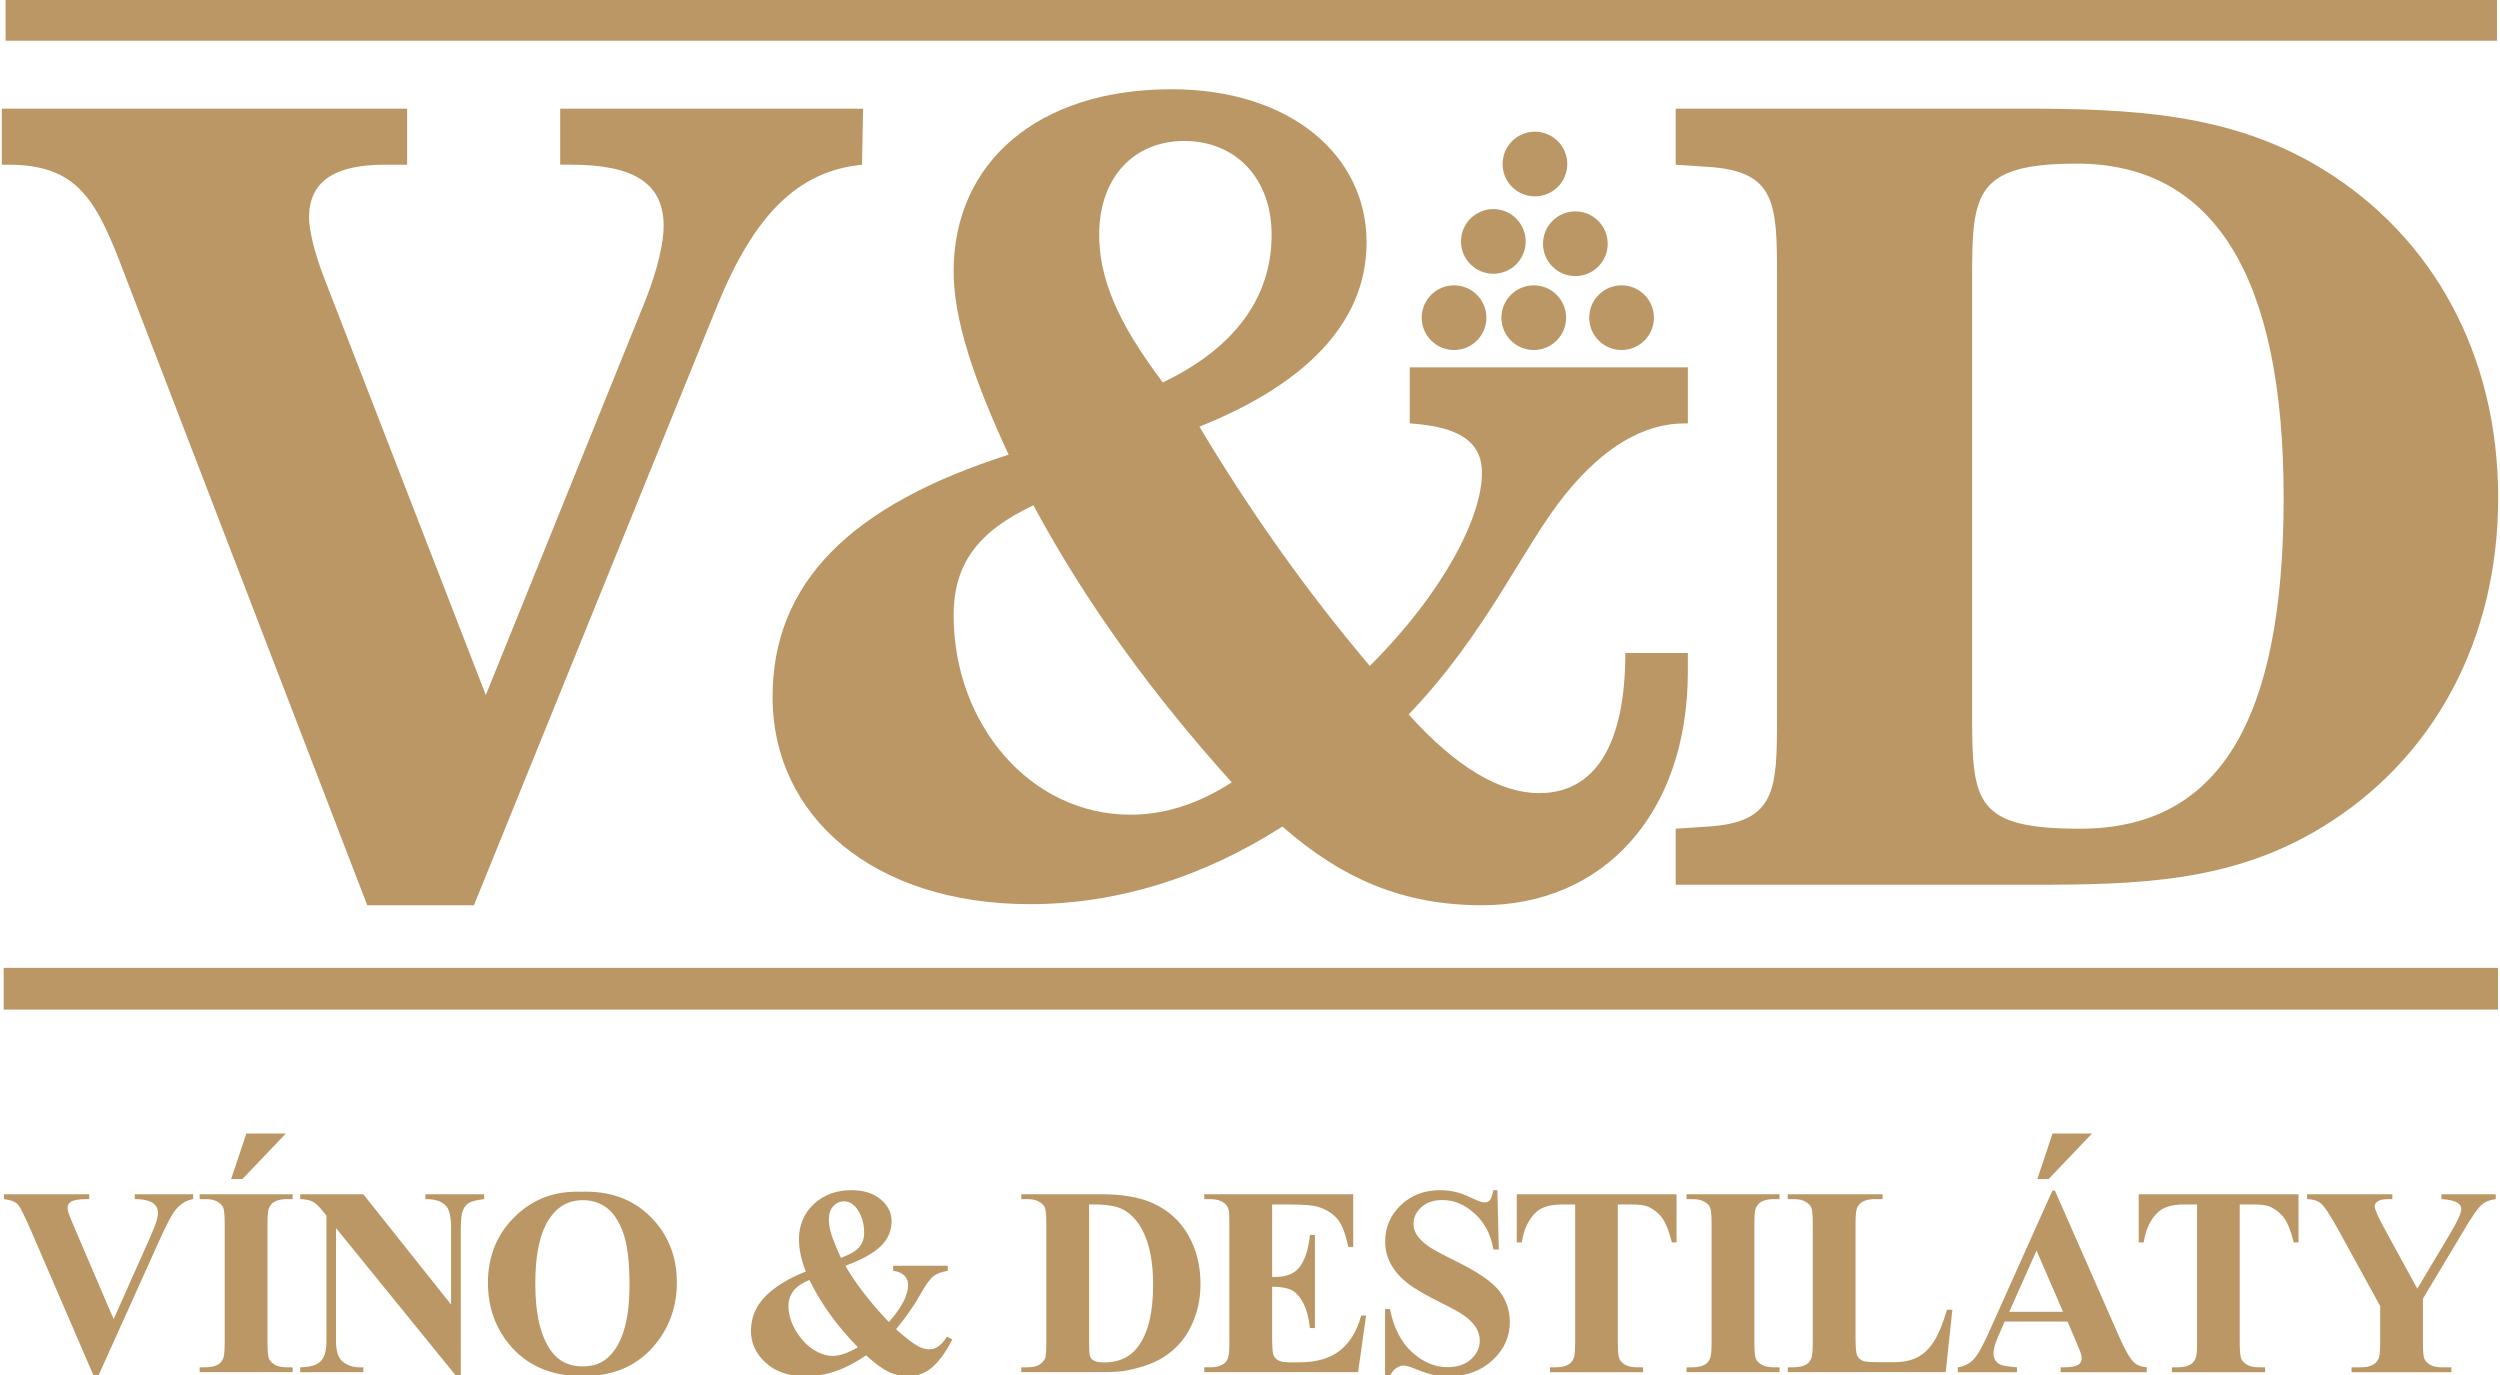 <?xml version="1.0" encoding="utf-8"?>
<!-- Generator: Adobe Illustrator 16.0.0, SVG Export Plug-In . SVG Version: 6.00 Build 0)  -->
<!DOCTYPE svg PUBLIC "-//W3C//DTD SVG 1.1//EN" "http://www.w3.org/Graphics/SVG/1.1/DTD/svg11.dtd">
<svg version="1.1" id="Vrstva_1" xmlns="http://www.w3.org/2000/svg" xmlns:xlink="http://www.w3.org/1999/xlink" x="0px" y="0px"
	 width="369px" height="203px" viewBox="0 0 369 203" enable-background="new 0 0 369 203" xml:space="preserve">
<g>
	<g>
		<g>
			<g>
				<g>
					<path fill="#BA9765" d="M1.225,24.31H0.271v-8.274h59.819v8.274h-3.341c-7.478,0-11.136,2.546-11.136,7.794
						c0,1.592,0.636,4.775,2.227,8.912l23.866,61.571l23.546-58.23c1.909-4.774,2.705-8.751,2.705-10.979
						c0-6.365-4.455-9.069-13.682-9.069h-1.592v-8.274h44.708l-0.159,8.274c-9.546,0.954-15.911,7.478-21.321,20.683l-35.957,88.621
						h-15.75L18.407,40.537C14.271,29.56,11.565,24.31,1.225,24.31z"/>
					<path fill="#BA9765" d="M152.054,133.455c-23.229,0-38.025-13.049-38.025-30.548c0-16.865,11.455-28.321,34.843-35.799
						c-5.089-10.977-8.115-19.889-8.115-27.047c0-16.07,12.412-26.89,32.139-26.89c17.501,0,28.81,9.706,28.81,22.594
						c0,12.25-9.557,21.159-24.671,27.207c7.318,12.25,15.593,24.024,25.148,35.319c11.307-11.295,16.556-22.274,16.556-28.478
						c0-4.616-3.342-6.841-10.663-7.32v-8.272h41.053v8.272h-0.478c-6.047,0-11.935,3.5-17.503,10.341
						c-6.363,7.797-11.613,20.525-23.23,32.618c7.003,7.795,13.524,11.614,19.253,11.614c8.273,0,12.729-7.161,12.729-20.685h9.229
						v2.705c0,21.161-12.57,34.526-30.39,34.526c-11.302,0-20.38-3.659-29.455-11.615
						C177.353,129.635,164.624,133.455,152.054,133.455z M140.756,90.815c0,16.07,11.297,29.433,26.093,29.433
						c5.093,0,10.025-1.592,14.957-4.772c-11.616-12.889-21.479-26.411-29.275-40.889C144.417,78.405,140.756,83.178,140.756,90.815
						z M187.693,34.649c0-8.431-5.409-13.841-12.888-13.841s-12.567,5.41-12.567,13.841c0,7.958,4.293,14.958,9.385,21.799
						C182.284,51.357,187.693,43.878,187.693,34.649z"/>
				</g>
				<g>
					<path fill="#BA9765" d="M247.333,130.59v-8.273l4.772-0.318c10.024-0.635,10.183-5.408,10.183-16.069V40.697
						c0-10.66-0.158-15.433-10.183-16.07l-4.772-0.317v-8.274h50.913c16.387,0,31.026,0.637,44.55,8.91
						c16.387,10.025,25.934,27.524,25.934,48.527c0,21.003-9.547,38.662-26.095,48.686c-13.362,8.114-27.206,8.432-42.957,8.432
						h-5.091H247.333z M291.087,105.929c0,12.569,0.637,16.388,15.909,16.388c20.525,0,30.071-15.909,30.071-48.844
						c0-32.775-10.342-49.322-30.549-49.322c-14.954,0-15.432,4.454-15.432,16.546V105.929z"/>
				</g>
			</g>
		</g>
		<rect x="0.825" y="-0.152" fill="#BA9765" width="367.733" height="6.16"/>
		<rect x="0.544" y="142.855" fill="#BA9765" width="368.163" height="6.162"/>
		<path fill-rule="evenodd" clip-rule="evenodd" fill="#BA9765" d="M209.844,46.889c0-2.632,2.143-4.774,4.776-4.774
			c2.631,0,4.773,2.143,4.773,4.774c0,2.642-2.143,4.774-4.773,4.774C211.986,51.663,209.844,49.531,209.844,46.889z"/>
		<path fill-rule="evenodd" clip-rule="evenodd" fill="#BA9765" d="M221.61,46.889c0-2.632,2.142-4.774,4.775-4.774
			c2.631,0,4.774,2.143,4.774,4.774c0,2.642-2.144,4.774-4.774,4.774C223.752,51.663,221.61,49.531,221.61,46.889z"/>
		<path fill-rule="evenodd" clip-rule="evenodd" fill="#BA9765" d="M234.57,46.889c0-2.632,2.142-4.774,4.774-4.774
			c2.632,0,4.774,2.143,4.774,4.774c0,2.642-2.143,4.774-4.774,4.774C236.712,51.663,234.57,49.531,234.57,46.889z"/>
		<path fill-rule="evenodd" clip-rule="evenodd" fill="#BA9765" d="M227.749,35.976c0-2.632,2.142-4.774,4.775-4.774
			c2.631,0,4.774,2.142,4.774,4.774c0,2.643-2.144,4.775-4.774,4.775C229.891,40.75,227.749,38.618,227.749,35.976z"/>
		<path fill-rule="evenodd" clip-rule="evenodd" fill="#BA9765" d="M215.643,35.635c0-2.632,2.142-4.774,4.775-4.774
			c2.631,0,4.774,2.143,4.774,4.774c0,2.643-2.144,4.774-4.774,4.774C217.784,40.409,215.643,38.277,215.643,35.635z"/>
		<path fill-rule="evenodd" clip-rule="evenodd" fill="#BA9765" d="M221.781,24.21c0-2.632,2.141-4.774,4.774-4.774
			c2.632,0,4.775,2.143,4.775,4.774c0,2.643-2.144,4.774-4.775,4.774C223.922,28.984,221.781,26.854,221.781,24.21z"/>
	</g>
	<g>
		<path fill="#BA9765" d="M28.506,176.271v0.717c-0.955,0.155-1.807,0.666-2.556,1.531c-0.542,0.645-1.35,2.162-2.42,4.55
			l-9.043,20.062h-0.639l-9.004-20.875c-1.084-2.517-1.812-3.996-2.179-4.436c-0.368-0.438-1.062-0.716-2.081-0.832v-0.717h12.587
			v0.717h-0.426c-1.136,0-1.911,0.143-2.324,0.426c-0.297,0.194-0.445,0.479-0.445,0.854c0,0.231,0.051,0.506,0.155,0.822
			c0.103,0.316,0.452,1.165,1.045,2.547l5.596,13.072l5.19-11.64c0.619-1.407,1-2.35,1.142-2.827
			c0.142-0.478,0.214-0.884,0.214-1.22c0-0.388-0.104-0.729-0.311-1.026c-0.207-0.297-0.509-0.523-0.91-0.678
			c-0.556-0.219-1.291-0.33-2.208-0.33v-0.717H28.506z"/>
		<path fill="#BA9765" d="M43.199,201.814v0.717h-13.73v-0.717h0.872c0.761,0,1.375-0.135,1.839-0.406
			c0.336-0.181,0.593-0.49,0.774-0.93c0.142-0.31,0.213-1.123,0.213-2.439v-17.274c0-1.343-0.071-2.181-0.213-2.517
			s-0.429-0.63-0.861-0.881c-0.433-0.252-1.017-0.379-1.752-0.379h-0.872v-0.717h13.73v0.717h-0.872
			c-0.762,0-1.375,0.137-1.839,0.407c-0.336,0.181-0.6,0.491-0.794,0.93c-0.142,0.31-0.213,1.122-0.213,2.439v17.274
			c0,1.342,0.074,2.182,0.223,2.517c0.148,0.336,0.439,0.63,0.872,0.882c0.432,0.252,1.016,0.377,1.752,0.377H43.199z
			 M42.191,167.307l-6.41,6.72h-1.665l2.246-6.72H42.191z"/>
		<path fill="#BA9765" d="M53.625,176.271l12.955,16.287v-11.29c0-1.575-0.226-2.641-0.678-3.194
			c-0.619-0.75-1.659-1.11-3.117-1.086v-0.717h8.676v0.717c-1.11,0.143-1.856,0.326-2.237,0.553
			c-0.381,0.226-0.677,0.594-0.892,1.104c-0.212,0.51-0.319,1.385-0.319,2.624v21.862h-0.659l-17.757-21.862v16.692
			c0,1.511,0.345,2.531,1.036,3.061s1.481,0.793,2.372,0.793h0.62v0.717H44.31v-0.717c1.446-0.013,2.453-0.31,3.021-0.891
			c0.567-0.581,0.852-1.568,0.852-2.963v-18.532l-0.562-0.697c-0.555-0.696-1.045-1.155-1.472-1.374
			c-0.425-0.22-1.04-0.342-1.84-0.369v-0.717H53.625z"/>
		<path fill="#BA9765" d="M85.787,175.904c4.183-0.155,7.581,1.064,10.196,3.66c2.613,2.595,3.921,5.842,3.921,9.74
			c0,3.33-0.975,6.262-2.924,8.792c-2.583,3.356-6.229,5.034-10.941,5.034c-4.726,0-8.379-1.6-10.96-4.803
			c-2.041-2.529-3.06-5.531-3.06-9.004c0-3.898,1.326-7.148,3.979-9.75C78.65,176.973,81.914,175.749,85.787,175.904z
			 M86.02,177.144c-2.402,0-4.229,1.227-5.48,3.68c-1.02,2.014-1.531,4.905-1.531,8.676c0,4.479,0.788,7.79,2.363,9.934
			c1.097,1.497,2.633,2.247,4.609,2.247c1.328,0,2.439-0.322,3.33-0.969c1.136-0.826,2.021-2.146,2.654-3.96
			c0.632-1.813,0.949-4.179,0.949-7.097c0-3.474-0.323-6.072-0.969-7.795c-0.645-1.724-1.468-2.94-2.468-3.65
			C88.475,177.499,87.324,177.144,86.02,177.144z"/>
		<path fill="#BA9765" d="M131.829,186.826h8.056v0.756c-0.903,0.129-1.614,0.396-2.13,0.804c-0.517,0.406-1.187,1.352-2.014,2.837
			c-0.825,1.484-1.988,3.143-3.485,4.977c1.316,1.188,2.389,2.014,3.215,2.479c0.581,0.322,1.149,0.484,1.703,0.484
			c0.957,0,1.821-0.627,2.597-1.879l0.792,0.426c-1.059,2.08-2.188,3.557-3.389,4.435c-0.916,0.659-1.961,0.987-3.136,0.987
			c-1.007,0-1.966-0.215-2.876-0.648c-0.91-0.432-2.017-1.242-3.321-2.43c-1.614,1.084-3.129,1.869-4.55,2.353
			c-1.42,0.483-2.898,0.726-4.435,0.726c-2.453,0-4.402-0.664-5.848-1.994c-1.447-1.329-2.168-2.892-2.168-4.687
			c0-1.937,0.69-3.621,2.072-5.054c1.381-1.434,3.388-2.673,6.022-3.719c-0.336-0.838-0.587-1.658-0.756-2.459
			c-0.167-0.801-0.251-1.575-0.251-2.324c0-2.064,0.726-3.785,2.179-5.16c1.452-1.375,3.308-2.063,5.566-2.063
			c1.821,0,3.264,0.455,4.329,1.365c1.065,0.91,1.597,1.973,1.597,3.186c0,1.459-0.545,2.708-1.636,3.747
			c-1.091,1.04-2.818,1.991-5.18,2.856c1.458,2.569,3.595,5.338,6.409,8.308c1.898-2.13,2.847-3.956,2.847-5.479
			c0-0.543-0.188-1.004-0.563-1.385s-0.923-0.611-1.645-0.688V186.826z M119.474,188.918c-1.033,0.439-1.762,0.904-2.188,1.395
			c-0.607,0.723-0.911,1.529-0.911,2.42c0,1.213,0.352,2.422,1.055,3.621c0.704,1.201,1.553,2.13,2.546,2.789
			c0.995,0.658,1.989,0.987,2.982,0.987c0.491,0,1.043-0.106,1.656-0.319c0.613-0.213,1.281-0.533,2.004-0.958
			C123.508,195.664,121.127,192.352,119.474,188.918z M124.122,185.664c1.355-0.504,2.266-1.042,2.73-1.617
			c0.465-0.574,0.698-1.268,0.698-2.082c0-1.444-0.382-2.665-1.144-3.658c-0.503-0.66-1.123-0.988-1.859-0.988
			c-0.607,0-1.127,0.238-1.559,0.717c-0.433,0.478-0.649,1.123-0.649,1.936c0,0.633,0.103,1.311,0.31,2.033
			C122.856,182.728,123.347,183.947,124.122,185.664z"/>
		<path fill="#BA9765" d="M150.74,202.531v-0.717h0.872c0.761,0,1.346-0.118,1.753-0.358c0.405-0.237,0.706-0.564,0.901-0.978
			c0.116-0.271,0.173-1.084,0.173-2.439v-17.274c0-1.343-0.071-2.181-0.212-2.517c-0.142-0.336-0.43-0.63-0.861-0.881
			c-0.433-0.252-1.016-0.379-1.753-0.379h-0.872v-0.717h11.755c3.138,0,5.661,0.427,7.572,1.279
			c2.337,1.045,4.108,2.627,5.315,4.744s1.811,4.512,1.811,7.185c0,1.846-0.298,3.547-0.891,5.103
			c-0.595,1.556-1.362,2.84-2.305,3.854s-2.03,1.828-3.263,2.439c-1.233,0.614-2.741,1.089-4.521,1.424
			c-0.788,0.155-2.027,0.232-3.719,0.232H150.74z M160.752,177.764v20.488c0,1.084,0.052,1.749,0.154,1.994
			c0.104,0.246,0.278,0.433,0.524,0.563c0.348,0.193,0.852,0.289,1.511,0.289c2.154,0,3.801-0.735,4.938-2.207
			c1.549-1.988,2.323-5.074,2.323-9.256c0-3.371-0.529-6.062-1.587-8.076c-0.84-1.574-1.917-2.646-3.234-3.214
			C164.451,177.944,162.908,177.75,160.752,177.764z"/>
		<path fill="#BA9765" d="M187.766,177.782v10.69h0.521c1.666,0,2.872-0.523,3.623-1.568c0.748-1.047,1.227-2.589,1.433-4.629h0.734
			v13.75h-0.734c-0.153-1.498-0.481-2.725-0.978-3.68c-0.5-0.955-1.075-1.598-1.733-1.927c-0.66-0.329-1.614-0.495-2.866-0.495
			v7.398c0,1.445,0.061,2.33,0.185,2.652c0.122,0.324,0.351,0.588,0.688,0.795c0.334,0.207,0.876,0.31,1.625,0.31h1.568
			c2.453,0,4.42-0.568,5.897-1.704s2.539-2.866,3.187-5.19h0.717l-1.182,8.347h-22.696v-0.717h0.87c0.763,0,1.375-0.135,1.84-0.406
			c0.337-0.181,0.594-0.49,0.775-0.93c0.142-0.31,0.213-1.123,0.213-2.439v-17.274c0-1.188-0.032-1.917-0.097-2.188
			c-0.13-0.451-0.368-0.8-0.717-1.045c-0.491-0.361-1.162-0.543-2.015-0.543h-0.87v-0.717h21.979v7.767h-0.737
			c-0.375-1.897-0.899-3.261-1.577-4.086c-0.679-0.826-1.637-1.433-2.876-1.821c-0.724-0.232-2.078-0.349-4.066-0.349H187.766z"/>
		<path fill="#BA9765" d="M221.012,175.672l0.213,8.753h-0.796c-0.374-2.194-1.294-3.96-2.758-5.296
			c-1.465-1.336-3.049-2.004-4.754-2.004c-1.316,0-2.36,0.352-3.128,1.055c-0.77,0.704-1.151,1.514-1.151,2.43
			c0,0.582,0.136,1.098,0.407,1.55c0.372,0.606,0.975,1.207,1.798,1.802c0.609,0.426,2.008,1.18,4.203,2.265
			c3.072,1.511,5.146,2.938,6.217,4.28c1.058,1.343,1.589,2.879,1.589,4.609c0,2.193-0.857,4.082-2.566,5.664
			c-1.713,1.58-3.882,2.372-6.518,2.372c-0.826,0-1.605-0.085-2.342-0.253c-0.738-0.168-1.661-0.484-2.771-0.949
			c-0.62-0.256-1.13-0.387-1.528-0.387c-0.335,0-0.69,0.131-1.065,0.387c-0.376,0.26-0.679,0.652-0.909,1.182h-0.717v-9.914h0.717
			c0.568,2.789,1.66,4.916,3.279,6.381c1.622,1.465,3.369,2.197,5.239,2.197c1.446,0,2.598-0.394,3.459-1.181
			c0.856-0.787,1.285-1.704,1.285-2.75c0-0.62-0.162-1.22-0.493-1.801c-0.327-0.581-0.83-1.134-1.502-1.655
			c-0.672-0.523-1.856-1.205-3.562-2.043c-2.388-1.176-4.106-2.176-5.15-3.003c-1.048-0.825-1.851-1.749-2.411-2.769
			c-0.562-1.02-0.844-2.143-0.844-3.369c0-2.092,0.768-3.873,2.305-5.345c1.536-1.472,3.472-2.208,5.812-2.208
			c0.851,0,1.678,0.104,2.477,0.31c0.605,0.155,1.347,0.442,2.218,0.862c0.872,0.42,1.48,0.629,1.83,0.629
			c0.337,0,0.599-0.103,0.796-0.31c0.191-0.206,0.371-0.704,0.539-1.491H221.012z"/>
		<path fill="#BA9765" d="M247.46,176.271v7.107h-0.695c-0.413-1.64-0.871-2.818-1.375-3.534c-0.503-0.716-1.194-1.287-2.073-1.714
			c-0.489-0.232-1.347-0.349-2.573-0.349h-1.957v20.257c0,1.342,0.073,2.182,0.225,2.517c0.147,0.336,0.438,0.63,0.867,0.882
			c0.436,0.252,1.024,0.377,1.774,0.377h0.872v0.717h-13.748v-0.717h0.867c0.765,0,1.379-0.135,1.844-0.406
			c0.334-0.181,0.599-0.49,0.792-0.93c0.142-0.31,0.214-1.123,0.214-2.439v-20.257h-1.897c-1.771,0-3.053,0.374-3.855,1.124
			c-1.122,1.046-1.832,2.536-2.129,4.473h-0.737v-7.107H247.46z"/>
		<path fill="#BA9765" d="M262.662,201.814v0.717h-13.731v-0.717h0.872c0.762,0,1.375-0.135,1.84-0.406
			c0.338-0.181,0.596-0.49,0.774-0.93c0.142-0.31,0.214-1.123,0.214-2.439v-17.274c0-1.343-0.072-2.181-0.214-2.517
			c-0.141-0.336-0.43-0.63-0.86-0.881c-0.435-0.252-1.017-0.379-1.754-0.379h-0.872v-0.717h13.731v0.717h-0.871
			c-0.761,0-1.375,0.137-1.84,0.407c-0.338,0.181-0.599,0.491-0.796,0.93c-0.141,0.31-0.21,1.122-0.21,2.439v17.274
			c0,1.342,0.072,2.182,0.22,2.517c0.149,0.336,0.442,0.63,0.872,0.882c0.434,0.252,1.017,0.377,1.754,0.377H262.662z"/>
		<path fill="#BA9765" d="M288.171,193.313l-0.988,9.218h-23.314v-0.717h0.872c0.761,0,1.373-0.135,1.838-0.406
			c0.335-0.181,0.593-0.49,0.776-0.93c0.141-0.31,0.213-1.123,0.213-2.439v-17.274c0-1.343-0.072-2.181-0.213-2.517
			c-0.146-0.336-0.432-0.63-0.862-0.881c-0.434-0.252-1.02-0.379-1.752-0.379h-0.872v-0.717h13.999v0.717h-1.141
			c-0.765,0-1.377,0.137-1.839,0.407c-0.337,0.181-0.604,0.491-0.796,0.93c-0.142,0.31-0.213,1.122-0.213,2.439v16.731
			c0,1.344,0.079,2.199,0.233,2.566c0.155,0.367,0.458,0.643,0.91,0.823c0.323,0.116,1.102,0.174,2.342,0.174h2.188
			c1.395,0,2.556-0.245,3.486-0.735c0.93-0.491,1.732-1.266,2.411-2.324s1.319-2.621,1.926-4.687H288.171z"/>
		<path fill="#BA9765" d="M305.164,195.056h-9.277l-1.103,2.557c-0.362,0.853-0.544,1.556-0.544,2.11
			c0,0.736,0.296,1.279,0.892,1.627c0.349,0.207,1.206,0.362,2.578,0.465v0.717h-8.737v-0.717c0.945-0.143,1.72-0.532,2.325-1.171
			c0.607-0.64,1.354-1.96,2.247-3.961l9.391-20.952h0.367l9.47,21.533c0.903,2.041,1.646,3.324,2.229,3.854
			c0.438,0.4,1.057,0.633,1.856,0.697v0.717h-12.7v-0.717h0.52c1.02,0,1.736-0.143,2.149-0.426c0.286-0.206,0.427-0.503,0.427-0.891
			c0-0.232-0.038-0.471-0.117-0.717c-0.023-0.116-0.22-0.6-0.578-1.453L305.164,195.056z M304.506,193.623l-3.913-9.043
			l-4.027,9.043H304.506z M308.783,167.307l-6.41,6.72h-1.663l2.245-6.72H308.783z"/>
		<path fill="#BA9765" d="M339.26,176.271v7.107h-0.699c-0.413-1.64-0.872-2.818-1.375-3.534s-1.191-1.287-2.069-1.714
			c-0.493-0.232-1.351-0.349-2.577-0.349h-1.957v20.257c0,1.342,0.076,2.182,0.224,2.517c0.148,0.336,0.438,0.63,0.872,0.882
			s1.022,0.377,1.771,0.377h0.872v0.717h-13.749v-0.717h0.872c0.761,0,1.375-0.135,1.84-0.406c0.334-0.181,0.599-0.49,0.796-0.93
			c0.141-0.31,0.21-1.123,0.21-2.439v-20.257h-1.897c-1.768,0-3.053,0.374-3.853,1.124c-1.122,1.046-1.832,2.536-2.132,4.473h-0.734
			v-7.107H339.26z"/>
		<path fill="#BA9765" d="M368.372,176.271v0.717c-0.865,0.116-1.53,0.369-1.995,0.756c-0.645,0.542-1.664,2.021-3.06,4.435
			l-5.694,9.509v6.352c0,1.355,0.073,2.197,0.214,2.527c0.142,0.328,0.424,0.619,0.844,0.871c0.417,0.252,0.979,0.377,1.675,0.377
			h1.471v0.717H347.09v-0.717h1.374c0.775,0,1.389-0.135,1.839-0.406c0.338-0.181,0.604-0.49,0.796-0.93
			c0.143-0.31,0.214-1.123,0.214-2.439v-5.268l-6.179-11.251c-1.227-2.221-2.092-3.528-2.595-3.921
			c-0.503-0.395-1.175-0.598-2.016-0.611v-0.717h12.588v0.717h-0.562c-0.762,0-1.292,0.111-1.595,0.33
			c-0.304,0.219-0.455,0.451-0.455,0.697c0,0.465,0.513,1.633,1.547,3.505l4.747,8.694l4.723-7.92
			c1.175-1.937,1.764-3.221,1.764-3.854c0-0.349-0.169-0.639-0.503-0.872c-0.441-0.321-1.247-0.516-2.422-0.581v-0.717H368.372z"/>
	</g>
</g>
</svg>
